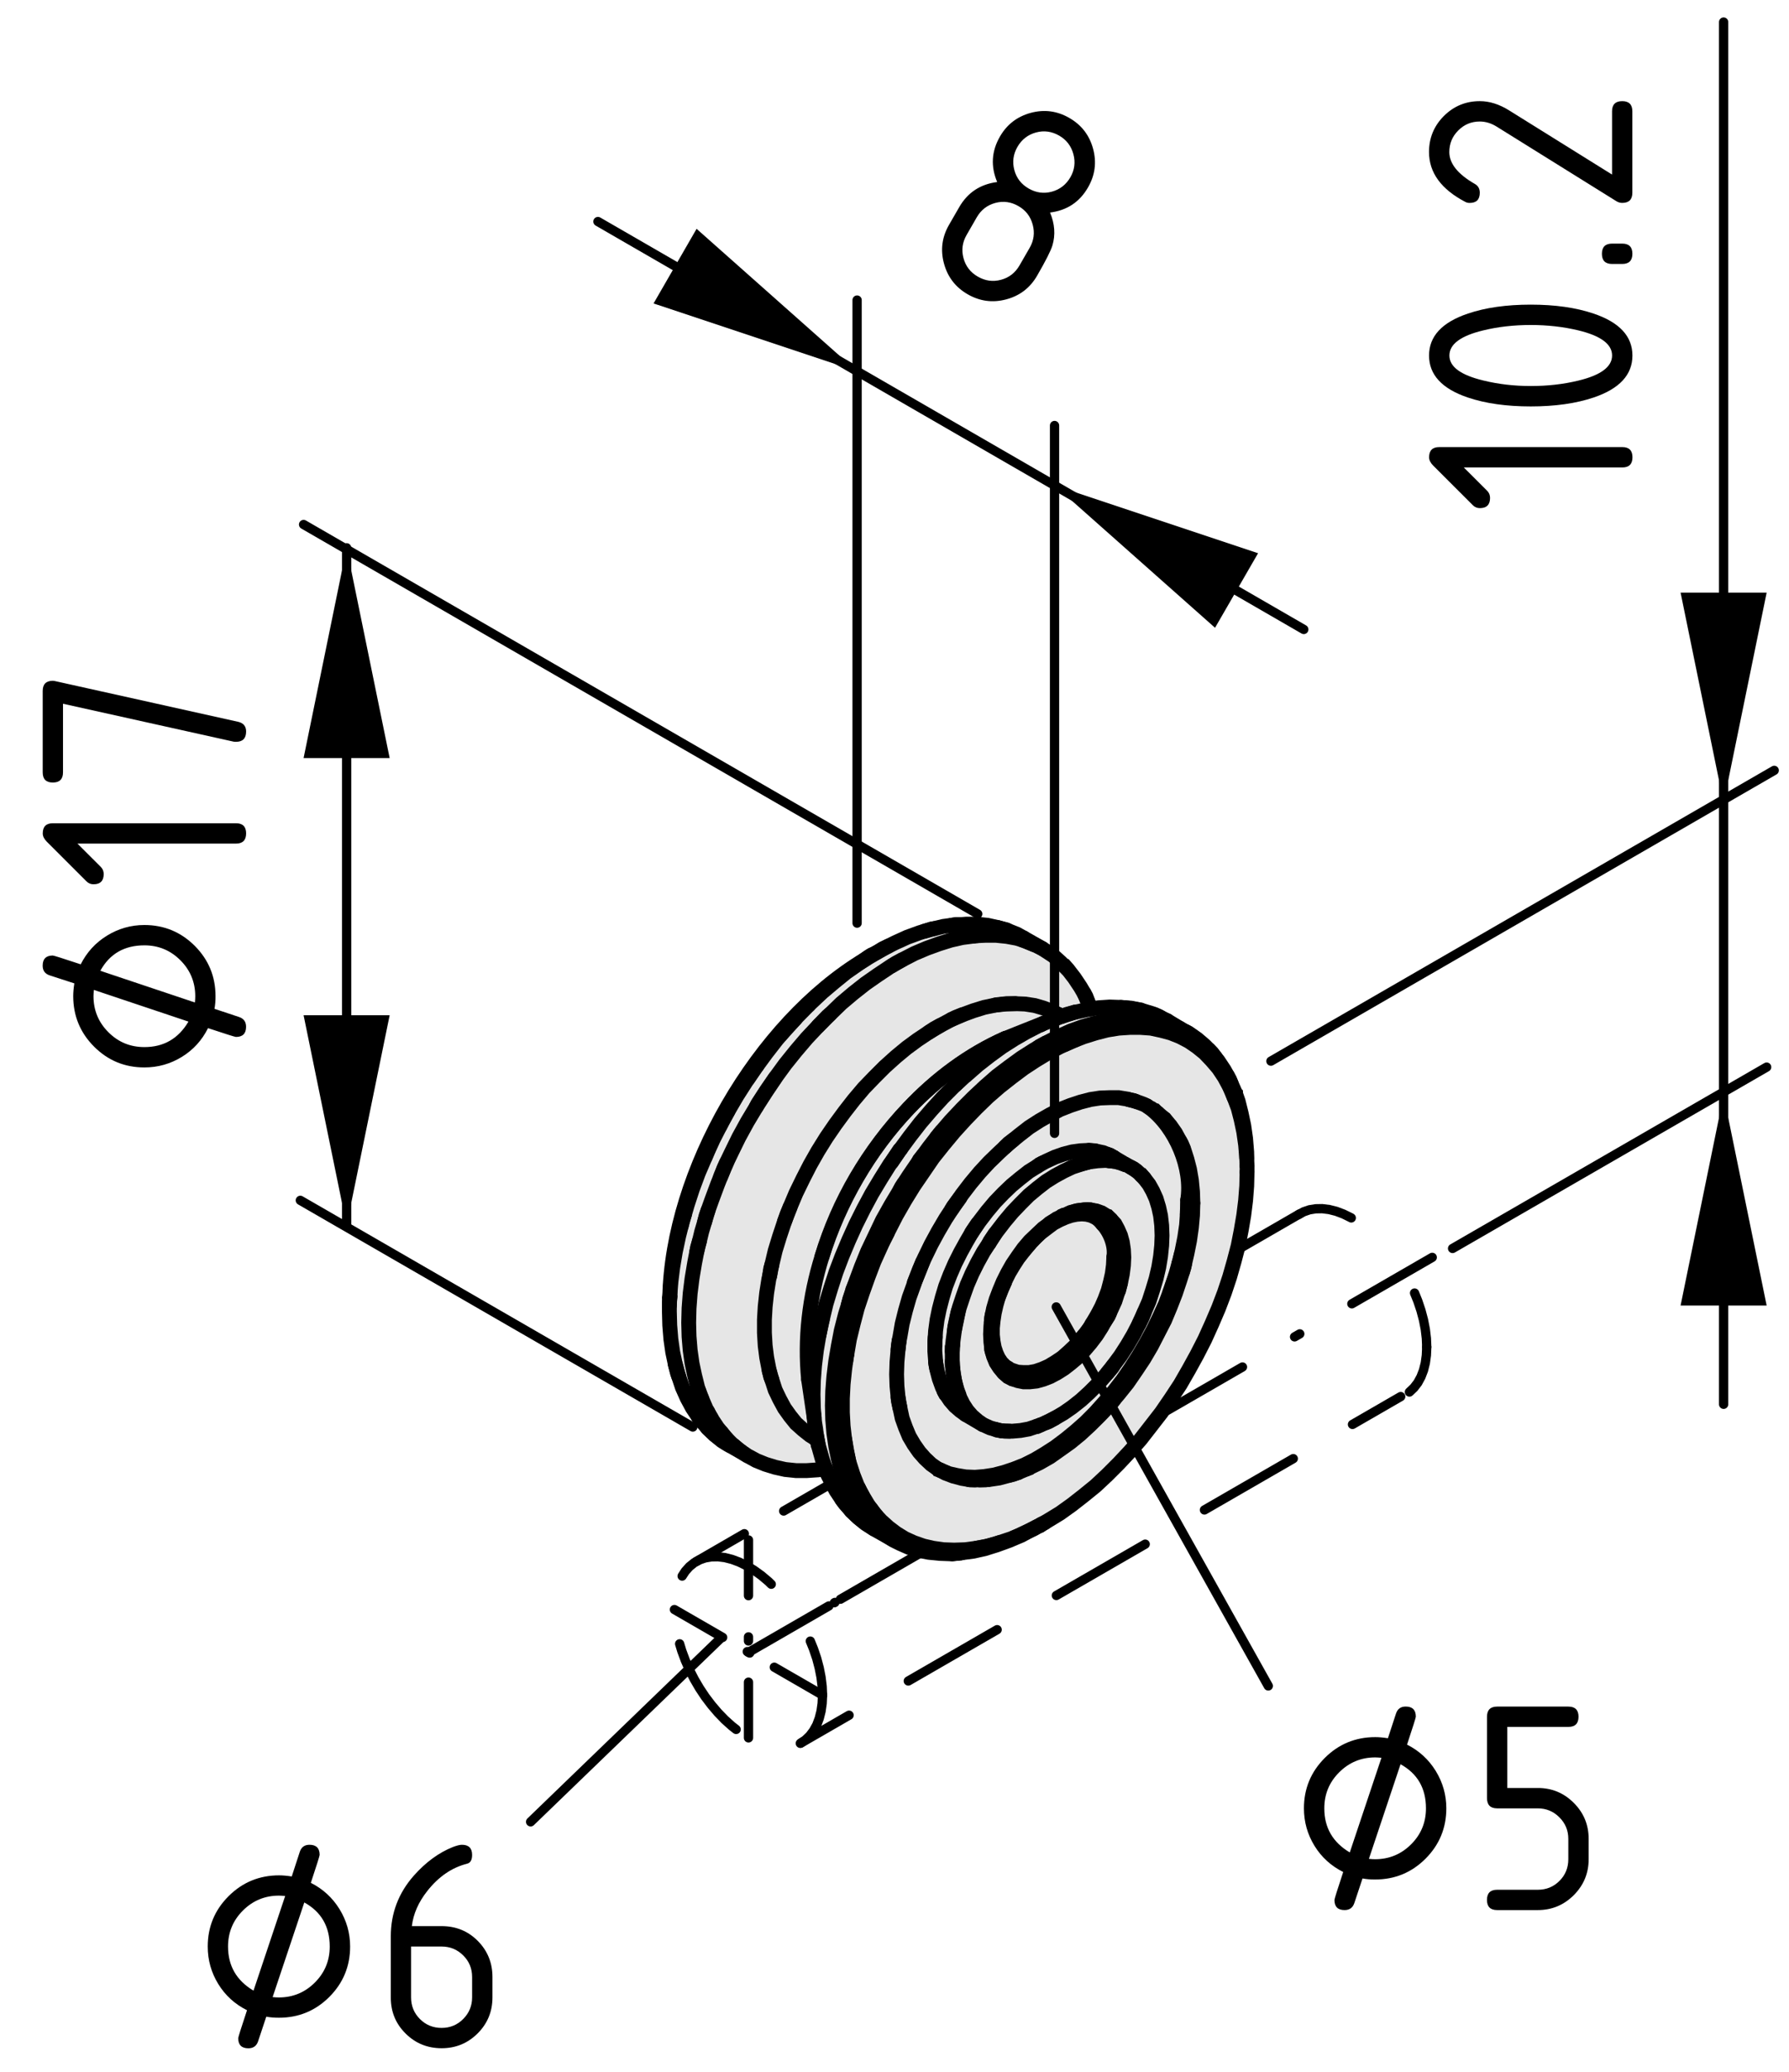 <?xml version="1.0" encoding="utf-8"?>
<!-- Generator: Adobe Illustrator 25.3.1, SVG Export Plug-In . SVG Version: 6.00 Build 0)  -->
<svg version="1.1" xmlns="http://www.w3.org/2000/svg" xmlns:xlink="http://www.w3.org/1999/xlink" x="0px" y="0px"
	 viewBox="0 0 48.185 55.777" style="enable-background:new 0 0 48.185 55.777;" xml:space="preserve">
<style type="text/css">
	.st0{fill:#E6E6E6;}
	.st1{fill:none;stroke:#000000;stroke-width:0.4;stroke-linecap:round;stroke-miterlimit:10;}
	.st2{fill:none;stroke:#000000;stroke-width:0.25;stroke-linecap:round;stroke-miterlimit:10;}
	.st3{fill:none;stroke:#000000;stroke-width:0.25;stroke-linecap:round;stroke-miterlimit:10;stroke-dasharray:0.162,1.62;}
	.st4{fill:none;stroke:#000000;stroke-width:0.25;stroke-linecap:round;stroke-miterlimit:10;stroke-dasharray:2.763,1.842;}
	.st5{fill:none;stroke:#000000;stroke-width:0.25;stroke-linecap:round;stroke-miterlimit:10;stroke-dasharray:1.342;}
	.st6{fill:none;stroke:#000000;stroke-width:0.25;stroke-linecap:round;stroke-miterlimit:10;stroke-dasharray:0.076,0.764;}
	.st7{fill:none;stroke:#000000;stroke-width:0.25;stroke-linecap:round;stroke-miterlimit:10;stroke-dasharray:0.017,0.171;}
	.st8{fill:none;stroke:#000000;stroke-width:0.25;stroke-linecap:round;stroke-miterlimit:10;stroke-dasharray:0.111,1.109;}
	.st9{fill:none;stroke:#000000;stroke-width:0.25;stroke-linecap:round;stroke-miterlimit:10;stroke-dasharray:2.806,1.871;}
	.st10{fill:none;stroke:#000000;stroke-width:0.25;stroke-linecap:round;stroke-miterlimit:10;stroke-dasharray:1.844;}
</style>
<g id="Kontur">
	<g id="XMLID_1_">
		<g>
			<path class="st0" d="M33.589,31.389v0.16l-0.01,0.38l-0.03,0.39l-0.05,0.4
				l-0.07,0.41l-0.08,0.41l-0.109,0.42l-0.12,0.42l-0.141,0.42l-0.159,0.42
				l-0.181,0.42l-0.19,0.42l-0.21,0.41l-0.221,0.4l-0.229,0.399l-0.25,0.38
				l-0.26,0.38l-0.28,0.36l-0.28,0.36l-0.29,0.33l-0.3,0.319l-0.31,0.311
				l-0.31,0.29l-0.32,0.26l-0.32,0.25l-0.32,0.23l-0.33,0.2l-0.08,0.05
				l-0.08,0.04l-0.17,0.091l-0.32,0.159l-0.27,0.12l-0.05,0.021l-0.33,0.109
				l-0.31,0.091l-0.31,0.06l-0.3,0.04l-0.3,0.01l-0.29-0.01l-0.28-0.04
				l-0.26-0.06l-0.26-0.091l-0.24-0.109l-0.23-0.141l-0.21-0.159l-0.2-0.181
				l-0.13-0.14l-0.14-0.18l-0.08-0.11l-0.15-0.25l-0.11-0.21l-0.03-0.061
				l-0.11-0.279l-0.1-0.311l-0.02-0.069l-0.05-0.25l-0.06-0.341l-0.04-0.35
				l-0.02-0.36v-0.38l0.02-0.39l0.04-0.39l0.03-0.221l0.03-0.189
				l0.07-0.41l0.1-0.41l0.11-0.42l0.14-0.42l0.15-0.42l0.16-0.42
				l0.19-0.42l0.01-0.03l0.16-0.32l0.03-0.06l0.21-0.41l0.23-0.4
				l0.24-0.39l0.26-0.38l0.26-0.38l0.28-0.351l0.29-0.35l0.3-0.33
				l0.3-0.31l0.31-0.301l0.31-0.27l0.33-0.26l0.32-0.24l0.32-0.21
				l0.33-0.2l0.33-0.17l0.13-0.06l0.3-0.13l0.21-0.08l0.32-0.1
				l0.31-0.08l0.31-0.05l0.3-0.02h0.29l0.28,0.02l0.28,0.06l0.26,0.07
				l0.25,0.1l0.229,0.12l0.221,0.15l0.21,0.17l0.19,0.2l0.181,0.21
				l0.159,0.24l0.141,0.26l0.01,0.02l0.11,0.261l0.109,0.29l0.08,0.31
				l0.07,0.33l0.05,0.35l0.03,0.36L33.589,31.389z M32.129,32.389l-0.01-0.31
				l-0.03-0.31l-0.05-0.29l-0.07-0.27l-0.08-0.25l-0.02-0.05l-0.05-0.12
				l-0.04-0.07l-0.12-0.22l-0.141-0.2l-0.079-0.09l-0.07-0.09l-0.07-0.051
				l-0.109-0.1l-0.021-0.01l-0.05-0.05h-0.01L31.009,29.839l-0.05-0.02
				l-0.03-0.02c-0.01-0.01-0.029-0.021-0.04-0.03l-0.08-0.04l-0.22-0.08
				l-0.05-0.02l-0.14-0.03l-0.03-0.01l-0.24-0.04h-0.24l-0.26,0.01
				l-0.26,0.04l-0.27,0.07l-0.27,0.09l-0.28,0.11l-0.27,0.14l-0.28,0.16
				l-0.28,0.18l-0.27,0.21l-0.16,0.13l-0.12,0.09l-0.1,0.101l-0.16,0.149
				l-0.27,0.261l-0.25,0.27l-0.25,0.3L25.909,32.159l-0.06,0.09l-0.17,0.23
				l-0.04,0.07l-0.17,0.26l-0.2,0.34L25.079,33.499l-0.17,0.35l-0.06,0.13
				l-0.09,0.21l-0.13,0.34l-0.01,0.04l-0.13,0.36l-0.1,0.35l-0.09,0.36
				l-0.06,0.35l-0.02,0.101l-0.02,0.12l-0.01,0.12l-0.03,0.34l-0.01,0.33
				l0.01,0.31l0.03,0.311l0.01,0.1l0.04,0.18l0.06,0.28l0.09,0.25
				l0.1,0.24l0.13,0.22l0.14,0.2l0.15,0.17l0.17,0.16l0.17,0.12
				l0.04,0.02l0.04,0.021l0.01,0.01l0.13,0.07l0.211,0.079l0.23,0.061
				l0.18,0.03l0.05,0.01h0.12h0.13h0.15l0.07-0.01h0.03l0.27-0.04
				l0.26-0.07l0.12-0.03l0.14-0.05l0.02-0.01l0.19-0.08l0.08-0.03
				l0.01-0.01l0.27-0.13l0.28-0.16l0.27-0.191l0.28-0.199l0.27-0.221
				l0.27-0.25l0.26-0.26l0.21-0.22l0.05-0.05l0.12-0.16l0.12-0.141l0.24-0.3
				l0.22-0.319l0.22-0.33l0.2-0.341l0.181-0.35l0.18-0.35l0.149-0.36
				l0.141-0.36l0.12-0.359l0.069-0.221l0.04-0.13l0.02-0.1l0.06-0.26
				l0.07-0.35l0.05-0.35l0.03-0.33L32.129,32.389z"/>
			<polygon class="st0" points="33.579,31.019 33.579,31.179 33.549,30.818 33.499,30.469 
				33.429,30.139 33.349,29.829 33.239,29.539 33.169,29.358 33.129,29.278 
				33.119,29.259 32.979,28.999 32.819,28.759 32.639,28.549 32.449,28.349 
				32.239,28.179 32.019,28.029 31.789,27.909 31.539,27.809 31.279,27.739 
				30.999,27.679 30.719,27.659 30.429,27.659 30.129,27.679 29.819,27.729 
				29.509,27.809 29.189,27.909 28.979,27.989 28.869,28.029 28.679,28.119 
				28.549,28.179 28.219,28.349 27.889,28.549 27.569,28.759 27.249,28.999 
				26.919,29.259 26.609,29.528 26.299,29.829 25.999,30.139 25.699,30.469 
				25.409,30.818 25.129,31.169 24.869,31.549 24.609,31.929 24.369,32.318 
				24.139,32.719 23.929,33.129 23.899,33.189 23.799,33.379 23.739,33.509 
				23.729,33.539 23.539,33.959 23.379,34.379 23.229,34.799 23.089,35.219 
				22.979,35.639 22.879,36.049 22.809,36.459 22.789,36.539 22.779,36.649 
				22.749,36.869 22.709,37.259 22.689,37.649 22.689,38.028 22.709,38.389 
				22.749,38.738 22.789,39.019 22.859,39.329 22.879,39.399 22.979,39.709 
				23.089,39.988 23.119,40.049 23.169,40.159 23.229,40.259 23.379,40.509 
				23.459,40.619 23.539,40.738 23.599,40.799 23.729,40.939 23.929,41.119 
				24.139,41.278 24.369,41.419 24.609,41.528 24.869,41.619 25.129,41.679 
				25.409,41.719 25.699,41.729 25.999,41.719 26.299,41.679 26.539,41.639 
				26.609,41.619 26.839,41.559 26.919,41.528 27.249,41.419 27.299,41.399 
				27.449,41.339 27.569,41.278 27.749,41.199 27.509,41.329 27.179,41.469 
				26.849,41.589 26.529,41.689 26.219,41.759 25.909,41.799 25.649,41.829 
				25.599,41.829 25.309,41.818 25.019,41.789 24.749,41.738 24.489,41.659 
				24.239,41.549 24.059,41.459 23.999,41.419 23.769,41.269 23.569,41.089 
				23.369,40.889 23.199,40.669 23.039,40.429 22.939,40.259 22.849,40.059 
				22.769,39.889 22.659,39.579 22.579,39.269 22.509,38.929 22.459,38.579 
				22.429,38.219 22.419,37.839 22.429,37.449 22.459,37.059 22.509,36.649 
				22.579,36.238 22.659,35.818 22.769,35.389 22.849,35.129 22.929,34.858 
				22.949,34.799 23.019,34.599 23.039,34.539 23.199,34.108 23.369,33.689 
				23.569,33.269 23.769,32.849 23.999,32.439 24.239,32.039 24.339,31.869 
				24.489,31.639 24.749,31.259 24.859,31.108 25.019,30.889 25.229,30.619 
				25.309,30.528 25.359,30.459 25.599,30.179 25.909,29.849 26.219,29.539 
				26.529,29.249 26.849,28.969 27.179,28.719 27.509,28.479 27.839,28.269 
				27.959,28.199 28.169,28.079 28.499,27.909 28.829,27.759 29.159,27.639 
				29.479,27.549 29.789,27.479 30.099,27.429 30.409,27.409 30.699,27.409 
				30.989,27.439 31.259,27.499 31.519,27.579 31.769,27.679 31.949,27.779 
				32.149,27.909 32.239,27.969 32.439,28.139 32.559,28.259 32.729,28.459 
				32.809,28.559 32.969,28.799 33.059,28.959 33.159,29.169 33.239,29.349 
				33.269,29.429 33.279,29.449 33.349,29.649 33.429,29.969 33.499,30.299 
				33.549,30.649 			"/>
			<path class="st0" d="M30.959,29.818c0.71,0.53,1.17,1.631,1.03,2.49v0.101
				l-0.011,0.229v0.05l-0.019,0.29l-0.05,0.34l-0.07,0.351l-0.02,0.09
				l-0.07,0.27l-0.09,0.32l-0.09,0.26l-0.061,0.181l-0.12,0.319
				l-0.16,0.351l-0.17,0.35l-0.19,0.351l-0.2,0.34l-0.21,0.33l-0.22,0.319
				l-0.24,0.311l-0.25,0.29l-0.25,0.279l-0.26,0.261l-0.27,0.239L28.699,38.749
				l-0.28,0.21l-0.28,0.18l-0.27,0.16l-0.28,0.14l-0.28,0.11
				l-0.27,0.09l-0.27,0.07l-0.26,0.04l-0.25,0.02l-0.25-0.01l-0.24-0.04
				l-0.22-0.05l-0.05-0.021L25.339,39.579h-0.01l-0.04-0.021l-0.04-0.02
				L25.079,39.419l-0.17-0.16l-0.15-0.17l-0.14-0.2l-0.13-0.22l-0.1-0.24
				l-0.09-0.25l-0.06-0.28l-0.05-0.279l-0.03-0.311l-0.01-0.31l0.01-0.33
				l0.03-0.34l0.03-0.24l0.02-0.101l0.06-0.35l0.09-0.36l0.1-0.35
				l0.13-0.36l0.01-0.04l0.13-0.319l0.09-0.23l0.06-0.13l0.17-0.35
				l0.19-0.35l0.2-0.34l0.17-0.26l0.21-0.3l0.06-0.09l0.23-0.301
				l0.25-0.3l0.25-0.27l0.27-0.261l0.16-0.149l0.22-0.19l0.16-0.13
				l0.27-0.21l0.28-0.18l0.28-0.16l0.27-0.14l0.28-0.11l0.27-0.09
				l0.27-0.07l0.26-0.04l0.26-0.01h0.24l0.24,0.04l0.03,0.01l0.19,0.05
				l0.22,0.08l0.08,0.04c0.011,0.01,0.03,0.021,0.04,0.03
				C30.939,29.809,30.949,29.809,30.959,29.818z M31.299,33.259l-0.01-0.27
				l-0.03-0.26l-0.05-0.23l-0.07-0.23l-0.09-0.2l-0.1-0.18l-0.13-0.17
				l-0.06-0.07h-0.01l-0.07-0.069l-0.069-0.06l-0.08-0.06l-0.061-0.03
				l-0.109-0.06l-0.04-0.021l-0.32-0.189l-0.1-0.061l-0.06-0.02
				l-0.13-0.051l-0.19-0.04l-0.04-0.01l-0.15-0.01h-0.02l-0.21,0.01
				l-0.22,0.03l-0.23,0.06l-0.23,0.08l-0.24,0.11l-0.1,0.05
				l-0.08,0.04l-0.05,0.04l-0.24,0.15l-0.23,0.18l-0.23,0.19l-0.23,0.22
				l-0.22,0.229l-0.21,0.25l-0.2,0.261l-0.06,0.08l-0.13,0.189l-0.03,0.05
				l-0.14,0.24l-0.16,0.29l-0.15,0.3l-0.13,0.3l-0.12,0.311l-0.09,0.3
				l-0.08,0.31l-0.06,0.29L25.199,35.829l-0.01,0.17l-0.01,0.109v0.101v0.17
				l0.02,0.26v0.021l0.01,0.079l0.02,0.101l0.01,0.05l0.06,0.23l0.08,0.22
				l0.05,0.11l0.039,0.079l0.02,0.021l0.1,0.15l0.13,0.149l0.15,0.13
				l0.14,0.101l0.46,0.27l0.02,0.01l0.18,0.08l0.14,0.04l0.05,0.02
				l0.12,0.02h0.02l0.06,0.01h0.13h0.08l0.22-0.02l0.22-0.04l0.21-0.07
				h0.02l0.09-0.04l0.14-0.06l0.08-0.03l0.16-0.09l0.24-0.14
				l0.23-0.16l0.24-0.19l0.22-0.2l0.23-0.23l0.21-0.24l0.05-0.06
				l0.12-0.141l0.029-0.05l0.2-0.27l0.181-0.28l0.17-0.29l0.149-0.29
				l0.08-0.16l0.06-0.149l0.13-0.301l0.1-0.309l0.09-0.3l0.07-0.3
				l0.05-0.301l0.03-0.29L31.299,33.259z"/>
			<polygon class="st0" points="31.439,27.479 31.769,27.679 31.519,27.579 31.259,27.499 
				30.989,27.439 30.699,27.409 30.409,27.409 30.099,27.429 29.789,27.479 
				29.479,27.549 29.159,27.639 28.829,27.759 28.499,27.909 28.169,28.079 
				27.999,28.169 27.959,28.199 27.839,28.269 27.509,28.479 27.179,28.719 
				26.849,28.969 26.529,29.249 26.219,29.539 25.909,29.849 25.599,30.179 
				25.359,30.459 25.299,30.528 25.229,30.619 25.019,30.889 24.859,31.108 
				24.769,31.219 24.749,31.259 24.489,31.639 24.339,31.869 24.279,31.959 
				24.239,32.039 23.999,32.439 23.769,32.849 23.569,33.269 23.369,33.689 
				23.199,34.108 23.039,34.539 23.019,34.599 22.969,34.719 22.949,34.799 
				22.929,34.858 22.889,34.969 22.849,35.129 22.769,35.389 22.659,35.818 
				22.579,36.238 22.509,36.649 22.459,37.059 22.429,37.449 22.419,37.839 
				22.429,38.219 22.459,38.579 22.509,38.929 22.579,39.269 22.659,39.579 
				22.769,39.889 22.889,40.169 22.939,40.259 23.039,40.429 23.199,40.669 
				23.369,40.889 23.569,41.089 23.769,41.269 23.999,41.419 23.539,41.159 
				23.479,41.119 23.259,40.969 23.049,40.789 22.859,40.589 22.679,40.369 
				22.519,40.129 22.379,39.869 22.309,39.719 22.239,39.539 22.219,39.499 
				22.149,39.289 22.059,38.969 22.039,38.899 21.989,38.629 21.969,38.469 
				21.939,38.278 21.929,38.159 21.909,37.919 21.899,37.539 21.909,37.159 
				21.939,36.759 21.989,36.349 22.059,35.939 22.149,35.519 22.249,35.099 
				22.379,34.669 22.519,34.238 22.679,33.818 22.859,33.389 23.049,32.969 
				23.259,32.549 23.479,32.139 23.719,31.738 23.969,31.339 24.009,31.289 
				24.259,30.929 24.509,30.589 24.789,30.229 25.089,29.879 25.389,29.549 
				25.699,29.238 25.729,29.209 25.999,28.959 26.019,28.949 26.339,28.669 26.659,28.419 
				26.989,28.179 27.319,27.969 27.649,27.779 27.979,27.609 28.029,27.589 
				28.109,27.549 28.299,27.469 28.309,27.469 28.319,27.459 28.339,27.459 
				28.599,27.359 28.639,27.349 28.949,27.249 28.959,27.249 29.279,27.179 
				29.389,27.159 29.589,27.129 29.889,27.109 30.179,27.119 30.189,27.119 
				30.469,27.149 30.739,27.199 31.009,27.279 31.089,27.309 31.259,27.389 			"/>
			<path class="st0" d="M31.289,32.988l0.01,0.27l-0.01,0.27l-0.03,0.29l-0.05,0.301
				l-0.07,0.3l-0.09,0.3l-0.1,0.309l-0.13,0.301l-0.141,0.31l-0.149,0.29
				l-0.17,0.29L30.179,36.499l-0.2,0.27l-0.149,0.19l-0.05,0.06l-0.21,0.24
				l-0.23,0.23l-0.22,0.2l-0.24,0.19l-0.23,0.16l-0.24,0.14l-0.24,0.12
				l-0.14,0.06l-0.11,0.04l-0.21,0.07l-0.22,0.04l-0.22,0.02h-0.08
				l-0.19-0.01h-0.02l-0.17-0.04l-0.14-0.04l-0.18-0.08l-0.02-0.01
				L26.329,38.249l-0.15-0.13l-0.13-0.15l-0.11-0.17l-0.1-0.2l-0.01-0.04
				l-0.06-0.17L25.709,37.159l-0.04-0.25l-0.02-0.261v-0.27l0.01-0.16
				l0.01-0.12l0.04-0.3l0.06-0.29l0.04-0.2l0.03-0.109l0.1-0.301
				l0.11-0.31l0.13-0.3l0.15-0.301l0.16-0.289l0.15-0.23l0.16-0.25
				l0.06-0.08l0.2-0.26l0.21-0.25l0.22-0.23l0.22-0.22l0.23-0.19
				l0.23-0.18l0.24-0.149l0.24-0.131l0.23-0.109l0.24-0.08l0.22-0.061
				l0.23-0.029l0.21-0.011l0.1,0.011l0.1,0.01l0.15,0.03l0.17,0.06
				h0.021l0.04,0.021l0.109,0.06l0.141,0.09l0.069,0.06l0.07,0.069
				l0.07,0.07l0.13,0.17l0.1,0.18l0.09,0.2l0.07,0.23l0.05,0.23
				L31.289,32.988z M30.269,33.849l-0.01-0.21l-0.03-0.2L30.179,33.259
				l-0.069-0.16l-0.08-0.149L29.919,32.829l-0.07-0.07h-0.01l-0.04-0.03
				l-0.13-0.08l-0.14-0.05L29.409,32.579l-0.04-0.011H29.289h-0.09l-0.07,0.011
				l-0.1,0.01l-0.07,0.02l-0.12,0.03l-0.06,0.03l-0.12,0.05h-0.01
				l-0.05,0.02l-0.04,0.03l-0.09,0.04l-0.039,0.03l-0.15,0.09
				l-0.03,0.03l-0.15,0.109l-0.18,0.17l-0.18,0.171l-0.17,0.199
				l-0.15,0.21l-0.15,0.221l-0.13,0.23l-0.12,0.24l-0.1,0.24l-0.09,0.239
				l-0.07,0.24l-0.03,0.15l-0.02,0.09l-0.01,0.12l-0.01,0.11l-0.01,0.22
				l0.01,0.21l0.02,0.16v0.04l0.02,0.069l0.03,0.11l0.07,0.17
				l0.09,0.14l0.1,0.12l0.02,0.021l0.11,0.1l0.12,0.061l0.15,0.05
				l0.15,0.03h0.17l0.18-0.021l0.18-0.05l0.18-0.07l0.19-0.1
				l0.191-0.12l0.18-0.14l0.19-0.16l0.17-0.181l0.17-0.199l0.16-0.21
				l0.14-0.221l0.09-0.16l0.09-0.14l0.03-0.07l0.04-0.09l0.11-0.24
				l0.08-0.25l0.02-0.04l0.05-0.199l0.05-0.24l0.03-0.23L30.269,33.849z"/>
			<polygon class="st0" points="29.999,31.159 30.319,31.349 30.299,31.349 30.179,31.299 
				30.129,31.289 29.979,31.259 29.949,31.249 29.879,31.249 29.779,31.238 
				29.569,31.249 29.339,31.278 29.129,31.329 29.119,31.339 28.879,31.419 
				28.649,31.528 28.409,31.659 28.169,31.809 27.939,31.988 27.709,32.179 
				27.489,32.399 27.269,32.629 27.059,32.879 26.859,33.139 26.799,33.219 
				26.669,33.409 26.639,33.469 26.489,33.699 26.329,33.988 26.179,34.289 
				26.049,34.589 25.939,34.899 25.839,35.199 25.809,35.309 25.779,35.429 
				25.719,35.709 25.709,35.799 25.669,36.099 25.659,36.219 25.649,36.259 
				25.649,36.379 25.649,36.649 25.649,36.769 25.669,36.909 25.679,37.009 
				25.709,37.159 25.719,37.229 25.779,37.449 25.829,37.559 25.839,37.599 
				25.939,37.799 26.049,37.969 26.179,38.119 26.329,38.249 26.469,38.349 
				26.009,38.079 25.869,37.979 25.719,37.849 25.589,37.699 25.489,37.549 
				25.429,37.449 25.379,37.339 25.299,37.119 25.239,36.889 25.229,36.839 
				25.199,36.659 25.199,36.639 25.179,36.379 25.179,36.209 25.189,35.999 
				25.199,35.829 25.239,35.528 25.299,35.238 25.379,34.929 25.469,34.629 
				25.589,34.318 25.719,34.019 25.869,33.719 26.029,33.429 26.169,33.189 
				26.329,32.949 26.389,32.869 26.589,32.608 26.799,32.358 27.019,32.129 
				27.249,31.909 27.479,31.719 27.709,31.539 27.949,31.389 28.079,31.309 
				28.179,31.259 28.419,31.149 28.649,31.068 28.879,31.009 29.099,30.979 
				29.309,30.969 29.329,30.969 29.519,30.988 29.709,31.028 29.839,31.079 			"/>
			<path class="st0" d="M30.259,33.639l0.01,0.21l-0.01,0.22l-0.03,0.23l-0.05,0.24
				l-0.069,0.239l-0.08,0.25l-0.11,0.24l-0.04,0.09l-0.08,0.141l-0.04,0.069
				l-0.09,0.16l-0.14,0.221l-0.16,0.21l-0.17,0.199l-0.17,0.181
				l-0.19,0.16l-0.18,0.14l-0.191,0.12l-0.19,0.1l-0.18,0.07
				l-0.18,0.05l-0.18,0.021h-0.17l-0.15-0.03l-0.15-0.05l-0.13-0.08
				l-0.1-0.08l-0.02-0.021l-0.1-0.12l-0.09-0.14l-0.07-0.17
				l-0.03-0.11l-0.02-0.109l-0.02-0.16l-0.01-0.21l0.01-0.22l0.01-0.11
				l0.03-0.21l0.03-0.15l0.07-0.24l0.09-0.239l0.1-0.24l0.12-0.24
				l0.13-0.23l0.15-0.221l0.15-0.21l0.17-0.199l0.18-0.171l0.18-0.17
				l0.15-0.109l0.18-0.12l0.039-0.03l0.09-0.04l0.09-0.05h0.01
				l0.12-0.05l0.18-0.061l0.17-0.029l0.16-0.011l0.12,0.011l0.12,0.02
				l0.14,0.05l0.13,0.08l0.04,0.03l0.08,0.07l0.11,0.12l0.08,0.149
				l0.069,0.16l0.05,0.18L30.259,33.639z M29.999,33.849
				c0.05-0.3-0.08-0.649-0.29-0.89c0-0.01,0-0.021-0.01-0.01
				c-0.06-0.07-0.12-0.131-0.18-0.171l-0.01-0.01h-0.01l-0.11-0.05
				l-0.12-0.03l-0.13-0.01l-0.14,0.01l-0.15,0.03l-0.15,0.05l-0.16,0.07
				l-0.17,0.09L28.209,33.049l-0.17,0.13l-0.08,0.07l-0.08,0.069l-0.07,0.08
				l-0.08,0.09l-0.07,0.07l-0.14,0.17l-0.06,0.09l-0.03,0.04
				l-0.13,0.2l-0.12,0.2l-0.11,0.22l-0.01,0.03l-0.09,0.19l-0.08,0.22
				l-0.06,0.21l-0.05,0.22l-0.03,0.2l-0.02,0.2v0.19l0.02,0.181
				l0.03,0.159l0.05,0.15l0.06,0.13l0.08,0.12l0.09,0.09l0.08,0.06
				l0.01,0.01l0.01,0.01l0.1,0.04l0.15,0.05l0.15,0.011h0.16l0.17-0.03
				l0.18-0.061l0.18-0.08l0.18-0.109l0.18-0.12l0.17-0.15l0.17-0.16
				l0.09-0.1l0.08-0.08l0.07-0.1l0.08-0.101l0.01-0.01l0.06-0.08
				l0.07-0.109v-0.011l0.059-0.08l0.12-0.21l0.06-0.13l0.01-0.02
				l0.1-0.23l0.09-0.24l0.061-0.23l0.05-0.22l0.03-0.23L29.999,33.849z"/>
			<path class="st0" d="M27.139,36.829l-0.08-0.06l-0.09-0.09l-0.08-0.12l-0.06-0.13
				l-0.05-0.15l-0.03-0.159l-0.02-0.181V35.749l0.02-0.2l0.03-0.2
				l0.05-0.22l0.06-0.21l0.08-0.2l0.09-0.21l0.01-0.03l0.11-0.22
				l0.12-0.2l0.13-0.2l0.03-0.04l0.12-0.149l0.15-0.181l0.08-0.09
				l0.15-0.15l0.08-0.07l0.17-0.13l0.16-0.12l0.17-0.09l0.16-0.07
				l0.15-0.05l0.15-0.03l0.14-0.01l0.13,0.01l0.12,0.03l0.11,0.05h0.01
				l0.01,0.01c0.06,0.04,0.12,0.101,0.18,0.171c0,0,0.01,0,0.01,0.01
				c0.21,0.24,0.34,0.59,0.29,0.89l-0.01,0.21l-0.03,0.23l-0.05,0.22
				l-0.061,0.23l-0.09,0.24l-0.1,0.23l-0.01,0.02l-0.11,0.2l-0.13,0.22
				v0.011l-0.13,0.189l-0.01,0.01l-0.08,0.101l-0.15,0.18l-0.09,0.1
				l-0.17,0.16l-0.17,0.15l-0.18,0.12l-0.18,0.109l-0.18,0.08
				l-0.18,0.061l-0.17,0.03h-0.16l-0.15-0.011l-0.15-0.05l-0.1-0.04
				l-0.01-0.01L27.139,36.829z"/>
			<polygon class="st0" points="29.369,27.119 29.389,27.159 29.279,27.179 28.959,27.249 
				28.949,27.249 28.729,27.309 28.599,27.359 28.589,27.359 28.529,27.319 
				28.339,27.229 28.109,27.139 27.869,27.069 27.609,27.029 27.349,27.019 
				27.109,27.019 26.839,27.049 26.799,27.059 26.509,27.119 26.219,27.209 
				25.919,27.319 25.739,27.389 25.619,27.449 25.319,27.609 25.169,27.689 
				25.019,27.789 24.719,27.989 24.419,28.209 24.129,28.449 23.829,28.719 
				23.549,28.999 23.269,29.289 22.999,29.608 22.749,29.929 22.499,30.269 
				22.259,30.619 22.029,30.988 21.819,31.358 21.629,31.729 21.439,32.119 
				21.279,32.499 21.199,32.689 21.129,32.889 20.999,33.278 20.879,33.669 
				20.789,34.049 20.759,34.149 20.729,34.349 20.709,34.429 20.649,34.809 
				20.609,35.179 20.589,35.528 20.589,35.879 20.609,36.219 20.649,36.539 
				20.709,36.849 20.719,36.899 20.759,37.068 20.789,37.139 20.879,37.419 
				20.999,37.669 21.129,37.909 21.279,38.119 21.439,38.318 21.629,38.488 
				21.819,38.639 21.949,38.719 22.009,38.759 22.039,38.899 22.059,38.969 
				22.149,39.289 22.219,39.499 22.229,39.539 22.039,39.568 21.729,39.589 
				21.439,39.589 21.149,39.559 20.879,39.499 20.619,39.419 20.369,39.318 
				20.189,39.219 20.129,39.189 20.069,39.149 19.969,39.079 19.769,38.919 
				19.699,38.858 19.579,38.738 19.429,38.559 19.329,38.439 19.169,38.199 
				19.159,38.179 19.059,37.999 19.019,37.929 18.899,37.649 18.819,37.439 
				18.789,37.349 18.709,37.028 18.639,36.699 18.589,36.349 18.559,35.979 
				18.549,35.608 18.559,35.219 18.589,34.818 18.639,34.419 18.709,33.999 
				18.769,33.689 18.839,33.409 18.899,33.159 18.979,32.889 19.069,32.589 
				19.169,32.309 19.329,31.879 19.409,31.679 19.569,31.299 19.699,31.028 
				19.899,30.619 20.129,30.199 20.369,29.799 20.619,29.409 20.879,29.019 
				21.149,28.649 21.439,28.289 21.729,27.949 22.039,27.619 22.349,27.309 
				22.659,27.009 22.979,26.739 23.309,26.479 23.639,26.249 23.969,26.029 
				24.019,25.999 24.299,25.839 24.629,25.669 24.959,25.529 25.289,25.409 
				25.609,25.309 25.919,25.239 26.229,25.199 26.319,25.189 26.539,25.179 
				26.829,25.179 27.119,25.209 27.389,25.259 27.549,25.309 27.649,25.349 
				27.849,25.429 27.899,25.449 28.079,25.539 28.139,25.579 28.369,25.729 
				28.569,25.909 28.679,26.019 28.749,26.089 28.769,26.109 28.939,26.329 
				29.099,26.569 29.199,26.739 29.289,26.939 			"/>
			<path class="st0" d="M28.529,27.319l0.06,0.04l-0.17,0.06l-0.08,0.04h-0.02
				l-0.01,0.01h-0.01l-0.19,0.08h-0.01l-1.03,0.41
				c-0.97,0.43-1.85,1.08-2.6,1.88c-1.07,1.12-1.89,2.51-2.33,3.99
				c-0.34,1.09-0.47,2.22-0.36,3.31l0.15,1.021l0.01,0.119l0.03,0.191
				l0.02,0.16l0.02,0.13l-0.06-0.04l-0.13-0.08l-0.19-0.15l-0.19-0.17
				l-0.16-0.199l-0.15-0.21l-0.13-0.24l-0.12-0.25l-0.09-0.28l-0.07-0.24
				l-0.01-0.05l-0.06-0.31l-0.04-0.32l-0.02-0.34v-0.351l0.02-0.35
				l0.04-0.37l0.06-0.38l0.02-0.08l0.06-0.3l0.09-0.38l0.12-0.391
				l0.13-0.39l0.15-0.39l0.16-0.38l0.19-0.391l0.19-0.37l0.21-0.37
				l0.23-0.369l0.24-0.351l0.25-0.34l0.25-0.32l0.27-0.319l0.28-0.29
				l0.28-0.28l0.3-0.27l0.29-0.24l0.3-0.22l0.3-0.2l0.3-0.18
				l0.3-0.16l0.3-0.13l0.3-0.11l0.29-0.09l0.29-0.06l0.28-0.03
				l0.27-0.01l0.26,0.01l0.26,0.04l0.24,0.07l0.23,0.09L28.529,27.319z"/>
			<path class="st0" d="M28.099,27.549l-0.07,0.04l-0.05,0.02l-0.33,0.17l-0.33,0.19
				l-0.33,0.21L26.659,28.419l-0.32,0.25l-0.32,0.28l-0.02,0.01l-0.06,0.05
				l-0.21,0.2l-0.03,0.029l-0.31,0.311l-0.3,0.33l-0.3,0.35l-0.28,0.36
				l-0.25,0.34l-0.03,0.03l-0.22,0.33l-0.04,0.05l-0.25,0.399l-0.24,0.4
				l-0.22,0.41l-0.21,0.42l-0.19,0.42l-0.18,0.43l-0.16,0.42l-0.14,0.431
				l-0.13,0.43l-0.1,0.42l-0.03,0.11l-0.06,0.31l-0.07,0.41l-0.05,0.41
				L21.909,37.159l-0.01,0.38l0.01,0.38l0.02,0.24l-0.15-1.021
				c-0.11-1.09,0.02-2.22,0.36-3.31c0.46-1.471,1.27-2.87,2.33-3.99
				c0.76-0.79,1.64-1.45,2.6-1.88L28.099,27.549z"/>
			<path class="st0" d="M28.079,25.539l-0.18-0.09l-0.05-0.02l-0.23-0.1
				l-0.07-0.02l-0.16-0.05l-0.27-0.05l-0.29-0.03h-0.29l-0.22,0.01
				h-0.05l-0.04,0.01l-0.31,0.04l-0.31,0.07l-0.32,0.1l-0.33,0.12
				l-0.33,0.14l-0.33,0.17l-0.17,0.09l-0.11,0.07l-0.05,0.03l-0.33,0.22
				l-0.33,0.23l-0.33,0.26l-0.32,0.27l-0.31,0.3l-0.06,0.05l-0.25,0.26
				l-0.31,0.33l-0.29,0.34l-0.29,0.36l-0.27,0.37l-0.23,0.33l-0.24,0.37
				l-0.04,0.08l-0.24,0.4l-0.23,0.42l-0.2,0.409l-0.13,0.271l-0.07,0.15
				l-0.09,0.23l-0.08,0.2l-0.16,0.43l-0.1,0.28l-0.05,0.14l-0.04,0.16
				l-0.08,0.271l-0.06,0.25l-0.05,0.17l-0.02,0.109L18.709,33.999l-0.07,0.42
				l-0.05,0.399l-0.03,0.4l-0.01,0.39l0.01,0.37l0.03,0.37l0.05,0.351
				l0.07,0.329l0.08,0.32l0.03,0.09l0.04,0.12l0.04,0.09l0.12,0.28
				l0.04,0.07l0.04,0.09l0.06,0.09l0.01,0.021l0.16,0.239l0.1,0.12
				l0.07,0.101l0.08,0.079l0.12,0.12l0.07,0.061l0.13,0.12l0.07,0.04
				l0.1,0.069l-0.4-0.229l-0.06-0.03l-0.06-0.04l-0.16-0.11
				l-0.21-0.18l-0.19-0.2l-0.18-0.22l-0.16-0.24l-0.14-0.26l-0.13-0.29
				l-0.1-0.3l-0.09-0.32l-0.07-0.33l-0.05-0.35l-0.03-0.37
				l-0.01-0.37v-0.16l0.01-0.199c-0.01-0.011-0.01-0.021,0-0.03l0.03-0.4
				l0.05-0.399l0.07-0.42l0.09-0.421l0.07-0.279l0.09-0.32l0.07-0.24
				l0.14-0.43l0.16-0.43l0.18-0.42l0.19-0.431l0.21-0.41l0.22-0.409
				l0.24-0.41l0.25-0.391l0.04-0.059l0.25-0.36l0.25-0.34l0.28-0.36l0.11-0.13
				l0.19-0.21l0.2-0.22l0.1-0.11l0.26-0.26l0.05-0.05l0.32-0.3
				l0.32-0.27l0.32-0.26l0.33-0.23l0.18-0.12l0.32-0.19l0.31-0.17
				l0.18-0.09l0.33-0.15l0.33-0.12l0.13-0.04l0.26-0.07l0.25-0.06
				l0.22-0.03l0.09-0.01l0.18-0.01l0.12-0.01h0.29l0.29,0.03l0.27,0.06
				l0.27,0.08l0.25,0.1l0.18,0.1L28.079,25.539z"/>
		</g>
		<g>
			<line class="st1" x1="27.809" y1="33.399" x2="27.959" y2="33.249"/>
			<polyline class="st1" points="27.459,33.818 27.519,33.729 27.659,33.559 27.729,33.488 			"/>
			<polyline class="st1" points="26.889,34.919 26.969,34.719 27.059,34.509 			"/>
			<polyline class="st1" points="27.299,41.399 27.449,41.339 27.569,41.278 27.749,41.199 
				27.889,41.119 27.999,41.068 28.059,41.028 			"/>
			<polyline class="st1" points="26.299,41.679 26.539,41.639 26.609,41.619 26.839,41.559 
				26.919,41.528 			"/>
			<line class="st1" x1="23.459" y1="40.619" x2="23.599" y2="40.799"/>
			<polyline class="st1" points="23.119,40.049 23.169,40.159 23.229,40.259 			"/>
			<polyline class="st1" points="22.749,38.738 22.789,39.019 22.859,39.329 			"/>
			<polyline class="st1" points="22.809,36.459 22.789,36.539 22.779,36.649 			"/>
			<polyline class="st1" points="23.899,33.189 23.799,33.379 23.739,33.509 			"/>
			<line class="st1" x1="28.979" y1="27.989" x2="28.679" y2="28.119"/>
			<polyline class="st1" points="33.239,29.539 33.169,29.358 33.129,29.278 			"/>
			<polyline class="st1" points="25.649,41.829 25.869,41.809 25.909,41.799 			"/>
			<polyline class="st1" points="22.769,39.889 22.849,40.059 22.939,40.259 			"/>
			<line class="st1" x1="22.929" y1="34.858" x2="22.849" y2="35.129"/>
			<polyline class="st1" points="23.019,34.599 22.969,34.719 22.949,34.799 			"/>
			<polyline class="st1" points="24.339,31.869 24.279,31.959 24.239,32.039 			"/>
			<polyline class="st1" points="24.859,31.108 24.769,31.219 24.749,31.259 			"/>
			<polyline class="st1" points="25.359,30.459 25.299,30.528 25.229,30.619 			"/>
			<polyline class="st1" points="28.169,28.079 27.999,28.169 27.959,28.199 			"/>
			<line class="st1" x1="32.149" y1="27.909" x2="31.949" y2="27.779"/>
			<line class="st1" x1="32.729" y1="28.459" x2="32.559" y2="28.259"/>
			<line class="st1" x1="33.159" y1="29.169" x2="33.059" y2="28.959"/>
			<polyline class="st1" points="33.279,29.449 33.279,29.439 33.269,29.429 			"/>
			<polyline class="st1" points="22.679,40.369 22.759,40.479 22.859,40.589 22.929,40.679 
				23.049,40.789 23.119,40.858 23.259,40.969 23.319,41.019 23.479,41.119 			"/>
			<polyline class="st1" points="22.219,39.499 22.239,39.539 22.309,39.719 			"/>
			<polyline class="st1" points="21.989,38.629 22.009,38.759 22.039,38.899 			"/>
			<polyline class="st1" points="22.149,35.519 22.119,35.629 22.059,35.939 			"/>
			<line class="st1" x1="24.259" y1="30.929" x2="24.009" y2="31.289"/>
			<polyline class="st1" points="25.999,28.959 25.939,29.009 25.729,29.209 			"/>
			<line class="st1" x1="28.099" y1="27.549" x2="28.029" y2="27.589"/>
			<polyline class="st1" points="28.589,27.359 28.419,27.419 28.339,27.459 			"/>
			<polyline class="st1" points="28.949,27.249 28.729,27.309 28.599,27.359 			"/>
			<polyline class="st1" points="30.739,27.199 30.719,27.189 30.459,27.139 30.189,27.119 			"/>
			<polyline class="st1" points="31.259,27.389 31.209,27.359 31.089,27.309 			"/>
			<line class="st1" x1="31.849" y1="34.238" x2="31.909" y2="34.009"/>
			<polyline class="st1" points="29.839,37.879 29.859,37.849 30.009,37.669 			"/>
			<line class="st1" x1="27.639" y1="39.549" x2="27.729" y2="39.509"/>
			<polyline class="st1" points="27.169,39.719 27.289,39.689 27.429,39.639 			"/>
			<polyline class="st1" points="26.389,39.839 26.539,39.839 26.609,39.829 			"/>
			<line class="st1" x1="26.089" y1="39.829" x2="26.259" y2="39.839"/>
			<polyline class="st1" points="24.189,37.619 24.199,37.719 24.239,37.899 			"/>
			<polyline class="st1" points="24.219,36.089 24.199,36.209 24.189,36.329 			"/>
			<polyline class="st1" points="24.849,33.979 24.759,34.189 24.629,34.528 			"/>
			<line class="st1" x1="25.849" y1="32.249" x2="25.639" y2="32.549"/>
			<line class="st1" x1="27.289" y1="30.689" x2="27.069" y2="30.879"/>
			<polyline class="st1" points="30.589,29.649 30.539,29.629 30.399,29.599 			"/>
			<polyline class="st1" points="31.169,29.959 31.119,29.909 31.109,29.909 			"/>
			<line class="st1" x1="31.439" y1="30.209" x2="31.299" y2="30.068"/>
			<polyline class="st1" points="31.869,30.909 31.819,30.789 31.779,30.719 			"/>
			<path class="st1" d="M27.069,27.959c-0.96,0.43-1.84,1.09-2.6,1.88
				c-1.059,1.12-1.87,2.52-2.33,3.99"/>
			<polyline class="st1" points="20.719,36.899 20.759,37.068 20.789,37.139 			"/>
			<polyline class="st1" points="20.789,34.049 20.759,34.149 20.729,34.349 			"/>
			<polyline class="st1" points="21.279,32.499 21.199,32.689 21.129,32.889 			"/>
			<polyline class="st1" points="25.319,27.609 25.169,27.689 25.019,27.789 			"/>
			<polyline class="st1" points="25.919,27.319 25.739,27.389 25.619,27.449 			"/>
			<polyline class="st1" points="27.349,27.019 27.109,27.019 26.839,27.049 26.799,27.059 			"/>
			<line class="st1" x1="19.769" y1="38.919" x2="19.969" y2="39.079"/>
			<line class="st1" x1="19.429" y1="38.559" x2="19.579" y2="38.738"/>
			<polyline class="st1" points="19.059,37.999 19.099,38.089 19.159,38.179 			"/>
			<polyline class="st1" points="18.819,37.439 18.859,37.559 18.899,37.649 			"/>
			<line class="st1" x1="18.839" y1="33.409" x2="18.769" y2="33.689"/>
			<line class="st1" x1="19.069" y1="32.589" x2="18.979" y2="32.889"/>
			<line class="st1" x1="19.569" y1="31.299" x2="19.409" y2="31.679"/>
			<polyline class="st1" points="20.879,29.019 20.649,29.349 20.409,29.719 20.369,29.799 			"/>
			<polyline class="st1" points="22.349,27.309 22.289,27.359 22.039,27.619 			"/>
			<polyline class="st1" points="24.299,25.839 24.129,25.929 24.019,25.999 			"/>
			<polyline class="st1" points="26.319,25.189 26.269,25.189 26.229,25.199 			"/>
			<polyline class="st1" points="27.849,25.429 27.619,25.329 27.549,25.309 			"/>
			<polyline class="st1" points="28.749,26.089 28.689,26.019 28.679,26.019 			"/>
			<line class="st1" x1="29.289" y1="26.939" x2="29.199" y2="26.739"/>
			<polyline class="st1" points="31.979,32.689 31.989,32.619 31.989,32.409 			"/>
			<polyline class="st1" points="31.749,34.028 31.779,33.939 31.819,33.759 			"/>
			<polyline class="st1" points="31.509,34.789 31.569,34.608 31.659,34.349 			"/>
			<polyline class="st1" points="25.339,39.579 25.339,39.589 25.499,39.649 			"/>
			<line class="st1" x1="25.429" y1="37.449" x2="25.489" y2="37.549"/>
			<polyline class="st1" points="25.199,36.659 25.209,36.738 25.229,36.839 			"/>
			<line class="st1" x1="25.189" y1="35.999" x2="25.179" y2="36.209"/>
			<line class="st1" x1="26.329" y1="32.949" x2="26.169" y2="33.189"/>
			<polyline class="st1" points="28.079,31.309 27.999,31.349 27.949,31.389 			"/>
			<polyline class="st1" points="29.519,30.988 29.479,30.979 29.329,30.969 			"/>
			<line class="st1" x1="29.999" y1="31.159" x2="29.839" y2="31.079"/>
			<polyline class="st1" points="18.809,38.139 18.889,38.249 18.989,38.358 19.059,38.449 
				19.179,38.559 19.249,38.629 19.389,38.738 19.449,38.789 19.549,38.849 			"/>
			<polyline class="st1" points="18.189,36.729 18.249,36.969 18.279,37.049 			"/>
			<line class="st1" x1="18.439" y1="32.679" x2="18.349" y2="32.999"/>
			<polyline class="st1" points="19.179,30.729 19.059,30.979 18.989,31.159 			"/>
			<polyline class="st1" points="19.609,29.909 19.449,30.189 19.389,30.318 			"/>
			<line class="st1" x1="20.389" y1="28.689" x2="20.139" y2="29.049"/>
			<polyline class="st1" points="21.419,27.429 21.189,27.669 21.029,27.859 			"/>
			<polyline class="st1" points="21.779,27.059 21.769,27.059 21.519,27.319 			"/>
			<polyline class="st1" points="23.929,25.469 23.619,25.639 23.299,25.829 			"/>
			<line class="st1" x1="25.159" y1="24.999" x2="24.899" y2="25.069"/>
			<polyline class="st1" points="25.899,24.889 25.749,24.889 25.629,24.909 			"/>
			<polyline class="st1" points="27.139,25.049 27.099,25.029 26.869,24.969 			"/>
			<polyline class="st1" points="30.109,34.778 30.129,34.738 30.179,34.539 			"/>
			<polyline class="st1" points="29.759,35.568 29.849,35.429 29.879,35.358 			"/>
			<polyline class="st1" points="27.039,36.959 27.149,37.059 27.269,37.119 			"/>
			<line class="st1" x1="26.709" y1="36.289" x2="26.729" y2="36.399"/>
			<line class="st1" x1="26.729" y1="35.379" x2="26.699" y2="35.589"/>
			<line class="st1" x1="28.429" y1="32.839" x2="28.249" y2="32.959"/>
			<polyline class="st1" points="28.649,32.719 28.599,32.738 28.559,32.769 			"/>
			<polyline class="st1" points="29.409,32.579 29.289,32.568 29.129,32.579 28.959,32.608 
				28.779,32.669 			"/>
			<polyline class="st1" points="29.919,32.829 29.849,32.759 29.839,32.759 			"/>
			<polyline class="st1" points="30.679,35.639 30.759,35.479 30.819,35.329 			"/>
			<polyline class="st1" points="29.829,36.959 29.949,36.818 29.979,36.769 			"/>
			<polyline class="st1" points="28.169,38.299 28.249,38.269 28.409,38.179 			"/>
			<line class="st1" x1="27.919" y1="38.399" x2="28.029" y2="38.358"/>
			<line class="st1" x1="26.999" y1="38.519" x2="27.189" y2="38.528"/>
			<line class="st1" x1="26.809" y1="38.479" x2="26.979" y2="38.519"/>
			<polyline class="st1" points="25.649,36.649 25.649,36.769 25.669,36.909 25.679,37.009 
				25.709,37.159 25.719,37.229 25.779,37.449 25.829,37.559 			"/>
			<polyline class="st1" points="25.659,36.219 25.649,36.259 25.649,36.379 			"/>
			<polyline class="st1" points="25.809,35.309 25.779,35.429 25.719,35.709 25.709,35.799 			"/>
			<line class="st1" x1="26.799" y1="33.219" x2="26.639" y2="33.469"/>
			<polyline class="st1" points="29.339,31.278 29.129,31.329 29.119,31.339 			"/>
			<polyline class="st1" points="29.979,31.259 29.949,31.249 29.879,31.249 			"/>
			<line class="st1" x1="30.299" y1="31.349" x2="30.129" y2="31.289"/>
			<line class="st1" x1="30.609" y1="31.519" x2="30.469" y2="31.429"/>
			<polyline class="st1" points="30.819,31.719 30.759,31.649 30.749,31.649 			"/>
			<path class="st1" d="M29.709,32.959c0-0.01,0-0.021-0.01-0.01"/>
			<polyline class="st1" points="29.409,35.649 29.469,35.568 29.589,35.358 29.649,35.229 			"/>
			<polyline class="st1" points="29.279,35.849 29.339,35.769 29.409,35.659 			"/>
			<line class="st1" x1="29.039" y1="36.139" x2="29.189" y2="35.959"/>
			<line class="st1" x1="28.009" y1="41.068" x2="28.139" y2="40.988"/>
			<line class="st1" x1="31.769" y1="27.679" x2="31.439" y2="27.479"/>
			<line class="st1" x1="23.539" y1="41.159" x2="23.999" y2="41.419"/>
			<polyline class="st1" points="28.299,27.469 28.109,27.549 28.099,27.549 27.069,27.959 			"/>
			<line class="st1" x1="21.779" y1="37.139" x2="21.929" y2="38.159"/>
			<polyline class="st1" points="28.599,27.359 28.589,27.359 28.529,27.319 			"/>
			<line class="st1" x1="21.949" y1="38.719" x2="22.009" y2="38.759"/>
			<line class="st1" x1="28.079" y1="25.539" x2="27.569" y2="25.249"/>
			<line class="st1" x1="19.669" y1="38.919" x2="20.069" y2="39.149"/>
			<line class="st1" x1="30.319" y1="31.349" x2="29.999" y2="31.159"/>
			<line class="st1" x1="26.009" y1="38.079" x2="26.469" y2="38.349"/>
			<polyline class="st1" points="27.149,36.829 27.139,36.829 27.059,36.769 26.969,36.679 
				26.889,36.559 26.829,36.429 26.779,36.278 26.749,36.119 26.729,35.939 
				26.729,35.749 26.749,35.549 26.779,35.349 26.829,35.129 26.889,34.919 
				26.969,34.699 27.059,34.509 27.069,34.479 27.179,34.259 27.299,34.059 
				27.429,33.858 27.459,33.818 27.579,33.669 27.729,33.488 27.809,33.399 
				27.879,33.318 27.959,33.249 28.039,33.179 28.209,33.049 28.369,32.929 
				28.539,32.839 28.699,32.769 28.849,32.719 28.999,32.689 29.139,32.679 
				29.269,32.689 29.389,32.719 29.499,32.769 29.509,32.769 29.519,32.778 			"/>
			<polyline class="st1" points="33.579,31.179 33.549,30.818 33.499,30.469 33.429,30.139 
				33.349,29.829 33.239,29.539 33.129,29.278 33.119,29.259 32.979,28.999 
				32.819,28.759 32.639,28.549 32.449,28.349 32.239,28.179 32.019,28.029 
				31.789,27.909 31.539,27.809 31.279,27.739 30.999,27.679 30.719,27.659 
				30.429,27.659 30.129,27.679 29.819,27.729 29.509,27.809 29.189,27.909 
				28.979,27.989 28.869,28.029 28.679,28.119 28.549,28.179 28.219,28.349 
				27.889,28.549 27.569,28.759 27.249,28.999 26.919,29.259 26.609,29.528 
				26.299,29.829 25.999,30.139 25.699,30.469 25.409,30.818 25.129,31.169 
				24.869,31.549 24.609,31.929 24.369,32.318 24.139,32.719 23.929,33.129 
				23.899,33.189 23.739,33.509 23.729,33.539 23.539,33.959 23.379,34.379 
				23.229,34.799 23.089,35.219 22.979,35.639 22.879,36.049 22.809,36.459 
				22.779,36.649 22.749,36.869 22.709,37.259 22.689,37.649 22.689,38.028 
				22.709,38.389 22.749,38.738 22.809,39.079 22.859,39.329 22.879,39.399 
				22.979,39.709 23.089,39.988 23.119,40.049 23.229,40.259 23.379,40.509 
				23.459,40.619 23.539,40.738 23.599,40.799 23.729,40.939 23.929,41.119 
				24.139,41.278 24.369,41.419 24.609,41.528 24.869,41.619 25.129,41.679 
				25.409,41.719 25.699,41.729 25.999,41.719 26.299,41.679 26.609,41.619 
				26.919,41.528 27.249,41.419 27.299,41.399 27.569,41.278 27.889,41.119 
				28.059,41.028 28.139,40.988 28.219,40.939 28.549,40.738 28.869,40.509 
				29.189,40.259 29.509,39.999 29.819,39.709 30.129,39.399 30.429,39.079 
				30.719,38.749 30.999,38.389 31.279,38.028 31.539,37.649 31.789,37.269 
				32.019,36.869 32.239,36.469 32.449,36.059 32.639,35.639 32.819,35.219 
				32.979,34.799 33.119,34.379 33.239,33.959 33.349,33.539 33.429,33.129 
				33.499,32.719 33.549,32.318 33.579,31.929 33.589,31.549 			"/>
			<line class="st1" x1="33.589" y1="31.549" x2="33.589" y2="31.389"/>
			<polyline class="st1" points="33.589,31.389 33.579,31.179 33.579,31.019 33.549,30.649 
				33.499,30.299 33.429,29.969 33.349,29.649 33.279,29.449 33.269,29.429 
				33.239,29.349 33.159,29.169 33.119,29.068 33.059,28.959 32.969,28.799 
				32.809,28.559 32.729,28.459 32.639,28.339 32.559,28.259 32.439,28.139 
				32.239,27.969 32.149,27.909 32.009,27.809 31.949,27.779 31.769,27.679 
				31.519,27.579 31.259,27.499 30.989,27.439 30.699,27.409 30.409,27.409 
				30.099,27.429 29.789,27.479 29.479,27.549 29.159,27.639 28.829,27.759 
				28.499,27.909 28.169,28.079 27.959,28.199 27.839,28.269 27.509,28.479 
				27.179,28.719 26.849,28.969 26.529,29.249 26.219,29.539 25.909,29.849 
				25.599,30.179 25.359,30.459 25.309,30.528 25.229,30.619 25.019,30.889 
				24.859,31.108 24.749,31.259 24.489,31.639 24.339,31.869 24.239,32.039 
				23.999,32.439 23.769,32.849 23.569,33.269 23.369,33.689 23.199,34.108 
				23.039,34.539 23.019,34.599 22.949,34.799 22.929,34.858 22.889,34.969 
				22.849,35.129 22.769,35.389 22.659,35.818 22.579,36.238 22.509,36.649 
				22.459,37.059 22.429,37.449 22.419,37.839 22.429,38.219 22.459,38.579 
				22.509,38.929 22.579,39.269 22.659,39.579 22.769,39.889 22.889,40.169 
				22.939,40.259 23.039,40.429 23.199,40.669 23.369,40.889 23.569,41.089 
				23.769,41.269 23.999,41.419 24.059,41.459 24.239,41.549 24.489,41.659 
				24.749,41.738 25.019,41.789 25.309,41.818 25.599,41.829 25.649,41.829 
				25.909,41.799 26.219,41.759 26.529,41.689 26.849,41.589 27.179,41.469 
				27.509,41.329 27.749,41.199 27.839,41.159 27.999,41.068 28.009,41.068 			"/>
			<polyline class="st1" points="31.439,27.479 31.259,27.389 31.089,27.309 31.009,27.279 
				30.739,27.199 30.469,27.149 30.189,27.119 30.179,27.119 29.889,27.109 
				29.589,27.129 29.389,27.159 29.279,27.179 28.959,27.249 28.949,27.249 
				28.639,27.349 28.599,27.359 28.339,27.459 28.319,27.459 28.309,27.469 
				28.299,27.469 28.109,27.549 28.029,27.589 27.979,27.609 27.649,27.779 
				27.319,27.969 26.989,28.179 26.659,28.419 26.339,28.669 26.019,28.949 
				25.999,28.959 25.729,29.209 25.699,29.238 25.389,29.549 25.089,29.879 
				24.789,30.229 24.509,30.589 24.259,30.929 24.229,30.959 24.009,31.289 
				23.969,31.339 23.719,31.738 23.479,32.139 23.259,32.549 23.049,32.969 
				22.859,33.389 22.679,33.818 22.519,34.238 22.379,34.669 22.249,35.099 
				22.149,35.519 22.059,35.939 21.989,36.349 21.939,36.759 21.909,37.159 
				21.899,37.539 21.909,37.919 21.929,38.159 21.939,38.278 21.969,38.469 
				21.989,38.629 22.039,38.899 22.059,38.969 22.149,39.289 22.219,39.499 
				22.229,39.539 22.249,39.589 22.309,39.719 22.379,39.869 22.519,40.129 
				22.679,40.369 22.859,40.589 23.049,40.789 23.259,40.969 23.479,41.119 
				23.539,41.159 			"/>
			<polyline class="st1" points="25.289,39.559 25.329,39.579 25.339,39.589 25.469,39.659 
				25.679,39.738 25.909,39.799 26.089,39.829 26.139,39.839 26.259,39.839 
				26.389,39.839 26.609,39.829 26.639,39.829 26.909,39.789 27.169,39.719 
				27.429,39.639 27.449,39.629 27.639,39.549 27.719,39.519 27.729,39.509 
				27.999,39.379 28.279,39.219 28.549,39.028 28.829,38.829 29.099,38.608 
				29.369,38.358 29.629,38.099 29.839,37.879 29.889,37.829 30.009,37.669 
				30.129,37.528 30.369,37.229 30.589,36.909 30.809,36.579 31.009,36.238 
				31.189,35.889 31.369,35.539 31.519,35.179 31.659,34.818 31.779,34.459 
				31.849,34.238 31.889,34.108 31.909,34.009 31.969,33.749 32.039,33.399 
				32.089,33.049 32.119,32.719 32.129,32.389 			"/>
			<polyline class="st1" points="30.889,29.769 30.809,29.729 30.589,29.649 30.399,29.599 
				30.369,29.589 30.129,29.549 29.889,29.549 29.629,29.559 29.369,29.599 
				29.099,29.669 28.829,29.759 28.549,29.869 28.279,30.009 27.999,30.169 
				27.719,30.349 27.449,30.559 27.289,30.689 27.169,30.778 27.069,30.879 
				26.909,31.028 26.639,31.289 26.389,31.559 26.139,31.858 25.909,32.159 
				25.849,32.249 25.679,32.479 25.639,32.549 25.469,32.809 25.269,33.149 
				25.079,33.499 24.909,33.849 24.849,33.979 24.759,34.209 24.629,34.528 
				24.619,34.568 24.489,34.929 24.389,35.278 24.299,35.639 24.239,35.988 
				24.219,36.089 24.189,36.329 24.159,36.669 24.149,36.999 24.159,37.309 
				24.189,37.619 24.239,37.899 24.299,38.179 24.389,38.429 24.489,38.669 
				24.619,38.889 24.759,39.089 24.909,39.259 25.079,39.419 25.249,39.539 			"/>
			<polyline class="st1" points="32.129,32.389 32.119,32.079 32.089,31.769 32.039,31.479 
				31.969,31.209 31.889,30.959 31.869,30.909 31.779,30.719 31.659,30.499 
				31.519,30.299 31.439,30.209 31.369,30.119 31.299,30.068 31.189,29.969 
				31.169,29.959 31.109,29.909 31.009,29.839 30.959,29.818 30.929,29.799 			"/>
			<path class="st1" d="M27.069,27.959c-0.97,0.43-1.85,1.08-2.6,1.88
				c-1.07,1.12-1.89,2.51-2.33,3.99c-0.34,1.09-0.47,2.22-0.36,3.31"/>
			<polyline class="st1" points="28.529,27.319 28.339,27.229 28.109,27.139 27.869,27.069 
				27.609,27.029 27.349,27.019 27.079,27.029 26.799,27.059 26.509,27.119 
				26.219,27.209 25.919,27.319 25.619,27.449 25.319,27.609 25.019,27.789 
				24.719,27.989 24.419,28.209 24.129,28.449 23.829,28.719 23.549,28.999 
				23.269,29.289 22.999,29.608 22.749,29.929 22.499,30.269 22.259,30.619 
				22.029,30.988 21.819,31.358 21.629,31.729 21.439,32.119 21.279,32.499 
				21.129,32.889 20.999,33.278 20.879,33.669 20.789,34.049 20.729,34.349 
				20.709,34.429 20.649,34.809 20.609,35.179 20.589,35.528 20.589,35.879 
				20.609,36.219 20.649,36.539 20.709,36.849 20.719,36.899 20.789,37.139 
				20.879,37.419 20.999,37.669 21.129,37.909 21.279,38.119 21.439,38.318 
				21.629,38.488 21.819,38.639 21.949,38.719 			"/>
			<polyline class="st1" points="29.389,27.159 29.369,27.119 29.289,26.939 29.249,26.829 
				29.199,26.739 29.099,26.569 28.939,26.329 28.769,26.109 28.749,26.089 
				28.679,26.019 28.569,25.909 28.369,25.729 28.139,25.579 28.079,25.539 
				27.899,25.449 27.849,25.429 27.649,25.349 27.549,25.309 27.389,25.259 
				27.119,25.209 26.829,25.179 26.539,25.179 26.319,25.189 26.229,25.199 
				25.919,25.239 25.609,25.309 25.289,25.409 24.959,25.529 24.629,25.669 
				24.299,25.839 24.019,25.999 23.969,26.029 23.639,26.249 23.309,26.479 
				22.979,26.739 22.659,27.009 22.349,27.309 22.039,27.619 21.729,27.949 
				21.439,28.289 21.149,28.649 20.879,29.019 20.619,29.409 20.369,29.799 
				20.129,30.199 19.899,30.619 19.699,31.028 19.569,31.299 19.499,31.449 
				19.409,31.679 19.329,31.879 19.169,32.309 19.069,32.589 19.019,32.729 
				18.979,32.889 18.899,33.159 18.839,33.409 18.789,33.579 18.769,33.689 
				18.709,33.999 18.639,34.419 18.589,34.818 18.559,35.219 18.549,35.608 
				18.559,35.979 18.589,36.349 18.639,36.699 18.709,37.028 18.789,37.349 
				18.819,37.439 18.899,37.649 19.019,37.929 19.059,37.999 19.159,38.179 
				19.169,38.199 19.329,38.439 19.429,38.559 19.499,38.659 19.579,38.738 
				19.699,38.858 19.769,38.919 19.899,39.039 19.969,39.079 20.069,39.149 
				20.129,39.189 20.189,39.219 20.369,39.318 20.619,39.419 20.879,39.499 
				21.149,39.559 21.439,39.589 21.729,39.589 22.039,39.568 22.229,39.539 
				22.239,39.539 			"/>
			<path class="st1" d="M31.989,32.309c0.14-0.859-0.32-1.96-1.03-2.49
				c-0.01-0.01-0.02-0.01-0.03-0.02c-0.01-0.01-0.029-0.021-0.04-0.03"/>
			<polyline class="st1" points="25.249,39.539 25.289,39.559 25.329,39.579 25.339,39.579 
				25.499,39.649 25.549,39.669 25.769,39.719 26.009,39.759 26.259,39.769 
				26.509,39.749 26.769,39.709 27.039,39.639 27.309,39.549 27.589,39.439 
				27.869,39.299 28.139,39.139 28.419,38.959 28.699,38.749 28.969,38.528 
				29.239,38.289 29.499,38.028 29.749,37.749 29.999,37.459 30.239,37.149 
				30.459,36.829 30.669,36.499 30.869,36.159 31.059,35.809 31.229,35.459 
				31.389,35.108 31.509,34.789 31.529,34.749 31.649,34.389 31.659,34.349 
				31.749,34.028 31.819,33.759 31.839,33.669 31.909,33.318 31.959,32.979 
				31.979,32.689 31.979,32.639 31.989,32.409 31.989,32.309 			"/>
			<polyline class="st1" points="29.999,31.159 29.899,31.099 29.839,31.079 29.709,31.028 
				29.519,30.988 29.329,30.969 29.309,30.969 29.099,30.979 28.879,31.009 
				28.649,31.068 28.419,31.149 28.179,31.259 28.079,31.309 27.949,31.389 
				27.709,31.539 27.479,31.719 27.249,31.909 27.019,32.129 26.799,32.358 
				26.589,32.608 26.389,32.869 26.329,32.949 26.199,33.139 26.169,33.189 
				26.029,33.429 25.869,33.719 25.719,34.019 25.589,34.318 25.469,34.629 
				25.379,34.929 25.299,35.238 25.239,35.528 25.199,35.829 25.189,35.999 
				25.179,36.108 25.179,36.209 25.179,36.379 25.199,36.639 25.199,36.659 
				25.229,36.839 25.239,36.889 25.299,37.119 25.379,37.339 25.429,37.449 
				25.469,37.528 25.489,37.549 25.589,37.699 25.719,37.849 25.869,37.979 
				26.009,38.079 			"/>
			<polyline class="st1" points="18.039,34.949 18.029,35.149 18.029,35.309 18.039,35.679 
				18.069,36.049 18.119,36.399 18.189,36.729 18.279,37.049 18.379,37.349 
				18.509,37.639 18.649,37.899 18.809,38.139 18.989,38.358 19.179,38.559 
				19.389,38.738 19.549,38.849 19.609,38.889 19.669,38.919 			"/>
			<polyline class="st1" points="23.299,25.829 23.119,25.949 22.789,26.179 22.469,26.439 
				22.149,26.709 21.829,27.009 21.779,27.059 21.519,27.319 21.419,27.429 
				21.219,27.649 21.029,27.859 20.919,27.989 20.639,28.349 20.389,28.689 
				20.359,28.719 20.139,29.049 20.099,29.108 19.849,29.499 19.609,29.909 
				19.389,30.318 19.179,30.729 18.989,31.159 18.809,31.579 18.649,32.009 
				18.509,32.439 18.439,32.679 18.379,32.858 18.349,32.999 18.279,33.278 
				18.189,33.699 18.119,34.119 18.069,34.519 18.039,34.919 			"/>
			<polyline class="st1" points="27.569,25.249 27.389,25.149 27.139,25.049 26.869,24.969 
				26.599,24.909 26.309,24.879 26.019,24.879 25.899,24.889 25.719,24.899 
				25.629,24.909 25.409,24.939 25.159,24.999 25.089,25.009 24.899,25.069 
				24.769,25.109 24.439,25.229 24.109,25.379 23.929,25.469 23.779,25.539 
				23.619,25.639 23.479,25.709 			"/>
			<path class="st1" d="M23.479,25.709c-0.06,0.03-0.12,0.07-0.18,0.12
				c-2.89,1.73-5.19,5.72-5.26,9.09c-0.01,0.01-0.01,0.02,0,0.03
				c-0.01,0.069-0.01,0.13-0.01,0.199"/>
			<polyline class="st1" points="31.299,33.259 31.289,32.988 31.259,32.729 31.209,32.499 
				31.139,32.269 31.049,32.068 30.949,31.889 30.819,31.719 30.749,31.649 
				30.679,31.579 30.609,31.519 30.529,31.459 30.469,31.429 30.359,31.369 
				30.319,31.349 30.299,31.349 30.179,31.299 30.129,31.289 29.979,31.259 
				29.879,31.249 29.779,31.238 29.569,31.249 29.339,31.278 29.119,31.339 
				28.879,31.419 28.649,31.528 28.409,31.659 28.169,31.809 27.939,31.988 
				27.709,32.179 27.489,32.399 27.269,32.629 27.059,32.879 26.859,33.139 
				26.799,33.219 26.669,33.409 26.639,33.469 26.489,33.699 26.329,33.988 
				26.179,34.289 26.049,34.589 25.939,34.899 25.839,35.199 25.809,35.309 
				25.769,35.509 25.709,35.799 25.669,36.099 25.659,36.219 25.649,36.379 
				25.649,36.649 25.669,36.909 25.709,37.159 25.769,37.389 25.829,37.559 
				25.839,37.599 25.939,37.799 26.049,37.969 26.179,38.119 26.329,38.249 
				26.469,38.349 26.489,38.358 26.669,38.439 26.809,38.479 26.859,38.499 
				26.979,38.519 26.999,38.519 27.059,38.528 27.189,38.528 27.269,38.528 
				27.489,38.509 27.709,38.469 27.919,38.399 27.939,38.399 28.029,38.358 
				28.169,38.299 28.409,38.179 28.649,38.039 28.879,37.879 29.119,37.689 
				29.339,37.488 29.569,37.259 29.779,37.019 29.829,36.959 29.979,36.769 
				30.179,36.499 30.359,36.219 30.529,35.929 30.679,35.639 30.819,35.329 
				30.949,35.028 31.049,34.719 31.139,34.419 31.209,34.119 31.259,33.818 
				31.289,33.528 31.299,33.259 			"/>
			<polyline class="st1" points="27.139,36.829 27.149,36.839 27.159,36.849 			"/>
			<polyline class="st1" points="30.269,33.849 30.259,33.639 30.229,33.439 30.179,33.259 
				30.109,33.099 30.029,32.949 29.919,32.829 29.839,32.759 29.799,32.729 
				29.669,32.649 29.529,32.599 29.409,32.579 29.369,32.568 29.289,32.568 
				29.199,32.568 29.129,32.579 29.029,32.589 28.959,32.608 28.839,32.639 
				28.779,32.669 28.659,32.719 28.649,32.719 28.559,32.769 28.469,32.809 
				28.429,32.839 28.279,32.929 28.249,32.959 28.099,33.068 27.919,33.238 
				27.739,33.409 27.569,33.608 27.419,33.818 27.269,34.039 27.139,34.269 
				27.019,34.509 26.919,34.749 26.829,34.988 26.759,35.229 26.729,35.379 
				26.709,35.469 26.699,35.589 26.689,35.699 26.679,35.919 26.689,36.129 
				26.709,36.289 26.709,36.329 26.729,36.399 26.759,36.509 26.829,36.679 
				26.919,36.818 27.019,36.939 27.039,36.959 27.139,37.039 27.269,37.119 
				27.419,37.169 27.569,37.199 27.739,37.199 27.919,37.179 28.099,37.129 
				28.279,37.059 28.469,36.959 28.659,36.839 28.839,36.699 29.029,36.539 
				29.199,36.358 29.369,36.159 29.529,35.949 29.669,35.729 29.759,35.568 
				29.799,35.499 29.879,35.358 29.919,35.269 30.029,35.028 30.109,34.778 
				30.179,34.539 30.229,34.299 30.259,34.068 30.269,33.849 			"/>
			<path class="st1" d="M29.999,33.849c0.05-0.3-0.08-0.649-0.29-0.89
				c0-0.01-0.01-0.01-0.01-0.01c-0.06-0.07-0.12-0.131-0.18-0.171"/>
			<polyline class="st1" points="27.159,36.849 27.259,36.889 27.409,36.939 27.559,36.949 
				27.719,36.949 27.889,36.919 28.069,36.858 28.249,36.778 28.429,36.669 
				28.609,36.549 28.779,36.399 28.949,36.238 29.039,36.139 29.119,36.059 
				29.189,35.959 29.269,35.858 29.279,35.849 29.409,35.659 29.409,35.649 
				29.539,35.429 29.649,35.229 29.659,35.209 29.759,34.979 29.849,34.738 
				29.909,34.509 29.959,34.289 29.989,34.059 29.999,33.849 			"/>
		</g>
	</g>
</g>
<g id="Bemaßung">
	<line class="st2" x1="35.116" y1="16.945" x2="16.105" y2="5.964"/>
	<polygon points="9.336,14.747 8.177,20.407 10.495,20.407 	"/>
	<polygon points="9.336,32.991 10.495,27.331 8.177,27.331 	"/>
	<line class="st2" x1="26.334" y1="24.603" x2="8.177" y2="14.12"/>
	<line class="st2" x1="18.66" y1="38.416" x2="8.089" y2="32.314"/>
	<line class="st2" x1="9.336" y1="14.747" x2="9.336" y2="32.991"/>
	<g>
		<path d="M5.777,27.158l0.664,0.221c0.124,0.042,0.187,0.129,0.187,0.262
			c0,0.183-0.092,0.274-0.273,0.274c-0.025,0-0.275-0.079-0.752-0.237
			c-0.163,0.327-0.398,0.585-0.705,0.774c-0.308,0.189-0.644,0.284-1.009,0.284
			c-0.531,0-0.983-0.187-1.357-0.562c-0.373-0.374-0.56-0.828-0.56-1.36
			c0-0.097,0.01-0.21,0.03-0.341L1.337,26.257c-0.125-0.042-0.188-0.128-0.188-0.261
			c0-0.182,0.092-0.273,0.273-0.273c0.025,0,0.275,0.079,0.752,0.237
			c0.163-0.324,0.398-0.581,0.707-0.772c0.309-0.19,0.645-0.286,1.007-0.286
			c0.531,0,0.983,0.187,1.357,0.56c0.373,0.374,0.56,0.826,0.56,1.356
			C5.806,26.937,5.797,27.05,5.777,27.158z M5.076,27.502l-2.548-0.853
			c-0.006,0.072-0.01,0.127-0.01,0.167c0,0.38,0.134,0.704,0.401,0.971
			c0.267,0.268,0.59,0.401,0.969,0.401C4.409,28.189,4.805,27.96,5.076,27.502z
			 M5.249,26.987c0.007-0.066,0.01-0.122,0.01-0.167
			c0-0.379-0.134-0.703-0.401-0.97c-0.267-0.267-0.59-0.401-0.969-0.401
			c-0.54,0-0.936,0.229-1.187,0.685L5.249,26.987z"/>
		<path d="M2.086,22.71l0.63,0.629c0.052,0.053,0.077,0.117,0.077,0.191
			c0,0.183-0.091,0.275-0.274,0.275c-0.074,0-0.138-0.026-0.19-0.079
			l-1.071-1.07c-0.071-0.072-0.107-0.146-0.107-0.22
			c0-0.183,0.092-0.274,0.273-0.274h4.932c0.182,0,0.273,0.091,0.273,0.274
			S6.537,22.71,6.355,22.71H2.086z"/>
		<path d="M1.697,18.945v1.847c0,0.183-0.091,0.274-0.274,0.274
			c-0.182,0-0.273-0.091-0.273-0.274v-2.191c0-0.18,0.089-0.271,0.266-0.274
			c0.017,0,0.039,0.003,0.066,0.008l4.931,1.096
			c0.144,0.033,0.216,0.121,0.216,0.261c0,0.186-0.092,0.278-0.273,0.278
			c-0.028,0-0.049-0.001-0.062-0.004L1.697,18.945z"/>
	</g>
	<g>
		<path d="M7.172,54.29l-0.221,0.664C6.909,55.078,6.822,55.141,6.69,55.141
			c-0.183,0-0.274-0.092-0.274-0.273c0-0.025,0.079-0.275,0.237-0.752
			c-0.327-0.163-0.585-0.398-0.774-0.705c-0.189-0.308-0.284-0.644-0.284-1.009
			c0-0.531,0.187-0.983,0.562-1.357c0.374-0.373,0.828-0.56,1.36-0.56
			c0.097,0,0.21,0.01,0.341,0.03l0.217-0.665c0.042-0.125,0.128-0.188,0.261-0.188
			c0.182,0,0.273,0.092,0.273,0.273c0,0.025-0.079,0.275-0.237,0.752
			c0.324,0.163,0.581,0.398,0.772,0.707c0.19,0.309,0.286,0.645,0.286,1.007
			c0,0.531-0.187,0.983-0.56,1.357c-0.374,0.373-0.826,0.56-1.356,0.56
			C7.393,54.318,7.28,54.31,7.172,54.29z M6.828,53.589l0.853-2.548
			c-0.072-0.006-0.127-0.01-0.167-0.01c-0.38,0-0.704,0.134-0.971,0.401
			c-0.268,0.267-0.401,0.59-0.401,0.969C6.142,52.922,6.371,53.317,6.828,53.589z
			 M7.343,53.762c0.066,0.007,0.122,0.01,0.167,0.01
			c0.379,0,0.703-0.134,0.97-0.401c0.267-0.267,0.401-0.59,0.401-0.969
			c0-0.54-0.229-0.936-0.685-1.187L7.343,53.762z"/>
		<path d="M12.442,49.662c0.183,0,0.274,0.092,0.274,0.273
			c0,0.136-0.046,0.215-0.137,0.237c-0.407,0.103-0.763,0.346-1.067,0.73
			c-0.241,0.304-0.38,0.621-0.419,0.95h0.801c0.387,0,0.712,0.133,0.975,0.398
			c0.263,0.266,0.395,0.59,0.395,0.971v0.549c0,0.381-0.133,0.705-0.4,0.971
			s-0.59,0.398-0.969,0.398c-0.382,0-0.706-0.132-0.971-0.396
			c-0.266-0.264-0.398-0.586-0.398-0.965v-1.652c0-0.619,0.206-1.163,0.618-1.631
			c0.321-0.362,0.671-0.619,1.05-0.771C12.301,49.683,12.384,49.662,12.442,49.662z
			 M11.072,52.401v1.37c0,0.229,0.08,0.424,0.239,0.583s0.354,0.238,0.583,0.238
			s0.424-0.08,0.583-0.241c0.159-0.16,0.239-0.354,0.239-0.58v-0.549
			c0-0.229-0.08-0.424-0.241-0.583s-0.354-0.238-0.581-0.238H11.072z"/>
	</g>
	<line class="st2" x1="19.393" y1="44.12" x2="14.292" y2="49.044"/>
	<g>
		<g>
			<line class="st2" x1="31.3" y1="38.05" x2="33.465" y2="36.8"/>
			<line class="st3" x1="34.868" y1="35.989" x2="35.71" y2="35.504"/>
			<line class="st2" x1="36.411" y1="35.099" x2="38.576" y2="33.849"/>
		</g>
	</g>
	<polygon points="46.424,29.483 45.265,35.145 47.583,35.145 	"/>
	<polygon points="46.424,21.614 47.583,15.954 45.265,15.954 	"/>
	<line class="st2" x1="39.124" y1="33.609" x2="47.583" y2="28.727"/>
	<line class="st2" x1="34.231" y1="28.566" x2="47.787" y2="20.739"/>
	<line class="st2" x1="46.424" y1="37.804" x2="46.424" y2="0.594"/>
	<g>
		<path d="M39.426,12.584l0.63,0.629c0.052,0.053,0.077,0.117,0.077,0.191
			c0,0.183-0.091,0.275-0.274,0.275c-0.074,0-0.138-0.026-0.19-0.079
			l-1.071-1.07c-0.071-0.072-0.107-0.146-0.107-0.22
			c0-0.183,0.092-0.274,0.273-0.274h4.932c0.182,0,0.273,0.091,0.273,0.274
			s-0.091,0.274-0.273,0.274H39.426z"/>
		<path d="M41.229,8.201c0.653,0,1.218,0.08,1.693,0.241
			c0.697,0.235,1.046,0.611,1.046,1.129s-0.348,0.894-1.042,1.129
			c-0.476,0.161-1.042,0.241-1.697,0.241s-1.222-0.08-1.697-0.241
			c-0.694-0.235-1.042-0.611-1.042-1.129s0.349-0.894,1.046-1.129
			C40.011,8.281,40.575,8.201,41.229,8.201z M41.229,8.749
			c-0.454,0-0.881,0.048-1.282,0.146c-0.606,0.146-0.909,0.372-0.909,0.676
			c0,0.302,0.305,0.526,0.913,0.672c0.409,0.1,0.836,0.149,1.278,0.149
			c0.451,0,0.879-0.048,1.282-0.146c0.606-0.146,0.909-0.372,0.909-0.676
			s-0.303-0.53-0.909-0.676C42.108,8.797,41.68,8.749,41.229,8.749z"/>
		<path d="M43.42,7.106c-0.183,0-0.274-0.091-0.274-0.274s0.092-0.274,0.274-0.274
			h0.274c0.182,0,0.273,0.091,0.273,0.274s-0.092,0.274-0.273,0.274H43.42z"/>
		<path d="M38.489,4.092c0-0.379,0.134-0.702,0.4-0.969
			c0.268-0.267,0.59-0.4,0.969-0.4c0.261,0,0.523,0.083,0.789,0.249
			l2.772,1.727V2.997c0-0.183,0.091-0.274,0.274-0.274
			c0.182,0,0.273,0.091,0.273,0.274v2.191c0,0.183-0.091,0.274-0.273,0.274
			c-0.056,0-0.108-0.015-0.158-0.046l-3.225-2.008
			c-0.147-0.091-0.298-0.137-0.453-0.137c-0.227,0-0.42,0.08-0.58,0.241
			c-0.161,0.161-0.241,0.354-0.241,0.581c0,0.31,0.229,0.596,0.688,0.859
			c0.089,0.05,0.133,0.129,0.133,0.237c0,0.183-0.091,0.274-0.273,0.274
			c-0.041,0-0.079-0.008-0.112-0.025C38.817,5.097,38.489,4.648,38.489,4.092z"/>
	</g>
	<g>
		<path d="M36.698,50.569l-0.221,0.664c-0.042,0.124-0.129,0.187-0.262,0.187
			c-0.183,0-0.273-0.092-0.273-0.273c0-0.025,0.078-0.275,0.236-0.752
			c-0.326-0.163-0.585-0.398-0.774-0.705c-0.189-0.308-0.284-0.644-0.284-1.009
			c0-0.531,0.188-0.983,0.562-1.357c0.374-0.373,0.827-0.56,1.36-0.56
			c0.097,0,0.21,0.01,0.34,0.03l0.218-0.665c0.042-0.125,0.128-0.188,0.261-0.188
			c0.182,0,0.273,0.092,0.273,0.273c0,0.025-0.079,0.275-0.237,0.752
			c0.324,0.163,0.581,0.398,0.772,0.707c0.19,0.309,0.286,0.645,0.286,1.007
			c0,0.531-0.187,0.983-0.56,1.357c-0.374,0.373-0.826,0.56-1.357,0.56
			C36.919,50.598,36.806,50.589,36.698,50.569z M36.355,49.868l0.853-2.548
			c-0.072-0.006-0.128-0.01-0.167-0.01c-0.379,0-0.703,0.134-0.971,0.401
			c-0.268,0.267-0.401,0.59-0.401,0.969C35.668,49.201,35.898,49.597,36.355,49.868z
			 M36.87,50.041c0.066,0.007,0.121,0.01,0.166,0.01
			c0.379,0,0.703-0.134,0.971-0.401c0.267-0.267,0.4-0.59,0.4-0.969
			c0-0.54-0.229-0.936-0.685-1.187L36.87,50.041z"/>
		<path d="M40.051,48.406v-2.191c0-0.182,0.091-0.273,0.274-0.273h1.917
			c0.183,0,0.274,0.092,0.274,0.273c0,0.184-0.092,0.274-0.274,0.274h-1.644v1.644
			h0.822c0.379,0,0.701,0.134,0.969,0.402s0.4,0.591,0.4,0.967v0.549
			c0,0.379-0.135,0.701-0.402,0.969c-0.269,0.267-0.591,0.4-0.967,0.4h-1.096
			c-0.184,0-0.274-0.092-0.274-0.273c0-0.184,0.091-0.274,0.274-0.274h1.096
			c0.229,0,0.424-0.079,0.582-0.238c0.16-0.159,0.239-0.354,0.239-0.583v-0.549
			c0-0.227-0.08-0.42-0.241-0.58c-0.16-0.161-0.354-0.241-0.58-0.241h-1.096
			C40.142,48.681,40.051,48.59,40.051,48.406z"/>
	</g>
	<g>
		<g>
			<line class="st2" x1="21.57" y1="46.924" x2="22.869" y2="46.174"/>
			<line class="st4" x1="24.464" y1="45.253" x2="35.63" y2="38.807"/>
			<line class="st2" x1="36.428" y1="38.346" x2="37.727" y2="37.596"/>
		</g>
	</g>
	<g>
		<polyline class="st5" points="37.961,37.474 38.082,37.359 38.186,37.224 38.272,37.066 
			38.34,36.89 38.389,36.695 38.418,36.485 38.428,36.262 		"/>
	</g>
	<g>
		<g>
			<polyline class="st2" points="38.428,36.262 38.418,36.027 38.389,35.783 38.34,35.532 
				38.272,35.277 38.186,35.021 38.1,34.809 			"/>
			<polyline class="st2" points="36.395,32.787 36.384,32.78 36.186,32.683 35.99,32.609 
				35.799,32.561 35.613,32.538 35.436,32.541 35.27,32.568 35.113,32.622 
				34.972,32.7 			"/>
		</g>
	</g>
	<polygon points="23.085,9.996 18.762,6.16 17.603,8.169 	"/>
	<polygon points="28.403,13.066 32.726,16.9 33.885,14.893 	"/>
	<line class="st2" x1="23.085" y1="24.851" x2="23.085" y2="8.078"/>
	<line class="st2" x1="28.403" y1="30.51" x2="28.403" y2="11.455"/>
	<g>
		<path d="M26.063,7.922c-0.328-0.189-0.541-0.467-0.639-0.832
			c-0.098-0.364-0.052-0.711,0.138-1.039l0.274-0.475
			c0.227-0.393,0.567-0.617,1.022-0.676c-0.178-0.422-0.153-0.829,0.074-1.223
			c0.189-0.328,0.466-0.54,0.831-0.639c0.365-0.098,0.711-0.052,1.04,0.138
			s0.541,0.467,0.639,0.831c0.098,0.366,0.052,0.712-0.138,1.04
			c-0.227,0.394-0.568,0.618-1.022,0.675c0.128,0.304,0.149,0.6,0.064,0.886
			c-0.044,0.144-0.181,0.414-0.411,0.812c-0.189,0.328-0.466,0.541-0.831,0.639
			C26.737,8.157,26.391,8.111,26.063,7.922z M26.337,7.447
			c0.199,0.115,0.407,0.144,0.624,0.085c0.217-0.058,0.383-0.187,0.498-0.386
			l0.274-0.475c0.113-0.196,0.141-0.404,0.082-0.623
			c-0.059-0.22-0.186-0.386-0.383-0.499c-0.199-0.115-0.407-0.144-0.624-0.086
			c-0.217,0.059-0.384,0.187-0.499,0.386L26.035,6.325
			c-0.115,0.198-0.143,0.407-0.084,0.624C26.009,7.167,26.138,7.333,26.337,7.447z
			 M27.706,5.075c0.199,0.114,0.407,0.144,0.624,0.085s0.383-0.188,0.499-0.387
			c0.113-0.195,0.141-0.403,0.082-0.622c-0.059-0.22-0.186-0.386-0.383-0.5
			c-0.199-0.114-0.407-0.144-0.624-0.085s-0.384,0.188-0.499,0.386
			c-0.115,0.199-0.143,0.407-0.085,0.625S27.507,4.96,27.706,5.075z"/>
	</g>
	<g>
		<g>
			<line class="st2" x1="18.165" y1="43.33" x2="19.464" y2="44.08"/>
			<line class="st6" x1="20.127" y1="44.462" x2="20.523" y2="44.691"/>
			<line class="st2" x1="20.855" y1="44.882" x2="22.154" y2="45.632"/>
		</g>
	</g>
	<g>
		<g>
			<line class="st2" x1="20.16" y1="44.482" x2="22.325" y2="43.232"/>
			<line class="st7" x1="22.473" y1="43.146" x2="22.562" y2="43.095"/>
			<line class="st2" x1="22.636" y1="43.052" x2="24.801" y2="41.802"/>
		</g>
	</g>
	<g>
		<g>
			<line class="st2" x1="20.16" y1="41.456" x2="20.16" y2="42.956"/>
			<line class="st8" x1="20.16" y1="44.065" x2="20.16" y2="44.73"/>
			<line class="st2" x1="20.16" y1="45.284" x2="20.16" y2="46.784"/>
		</g>
	</g>
	<g>
		<g>
			<line class="st2" x1="22.406" y1="39.927" x2="21.107" y2="40.677"/>
			<line class="st2" x1="20.048" y1="41.288" x2="18.75" y2="42.038"/>
		</g>
	</g>
	<g>
		<g>
			<polyline class="st2" points="22.154,45.632 22.144,45.398 22.114,45.153 22.065,44.902 
				21.998,44.648 21.911,44.391 21.825,44.179 			"/>
			<polyline class="st9" points="20.773,42.648 20.7,42.576 20.506,42.413 20.309,42.271 
				20.11,42.15 19.912,42.053 19.716,41.98 19.524,41.931 19.339,41.908 
				19.162,41.911 18.995,41.939 18.84,41.992 18.698,42.07 18.57,42.173 
				18.458,42.298 18.363,42.444 18.286,42.611 18.227,42.797 18.188,42.999 
				18.168,43.216 18.168,43.446 18.188,43.686 18.227,43.934 18.286,44.187 
				18.363,44.443 18.458,44.699 18.57,44.954 18.698,45.203 18.84,45.446 
				18.995,45.679 19.162,45.899 19.339,46.107 19.524,46.298 19.716,46.47 
				19.912,46.623 20.11,46.755 20.309,46.863 20.506,46.949 20.647,46.993 			"/>
			<polyline class="st2" points="21.556,46.932 21.688,46.844 21.808,46.73 21.911,46.594 
				21.998,46.437 22.065,46.26 22.114,46.066 22.144,45.856 22.154,45.632 			"/>
		</g>
	</g>
	<line class="st2" x1="28.449" y1="35.183" x2="34.16" y2="45.386"/>
	<g>
		<line class="st10" x1="35.003" y1="32.679" x2="33.406" y2="33.601"/>
	</g>
</g>
</svg>
